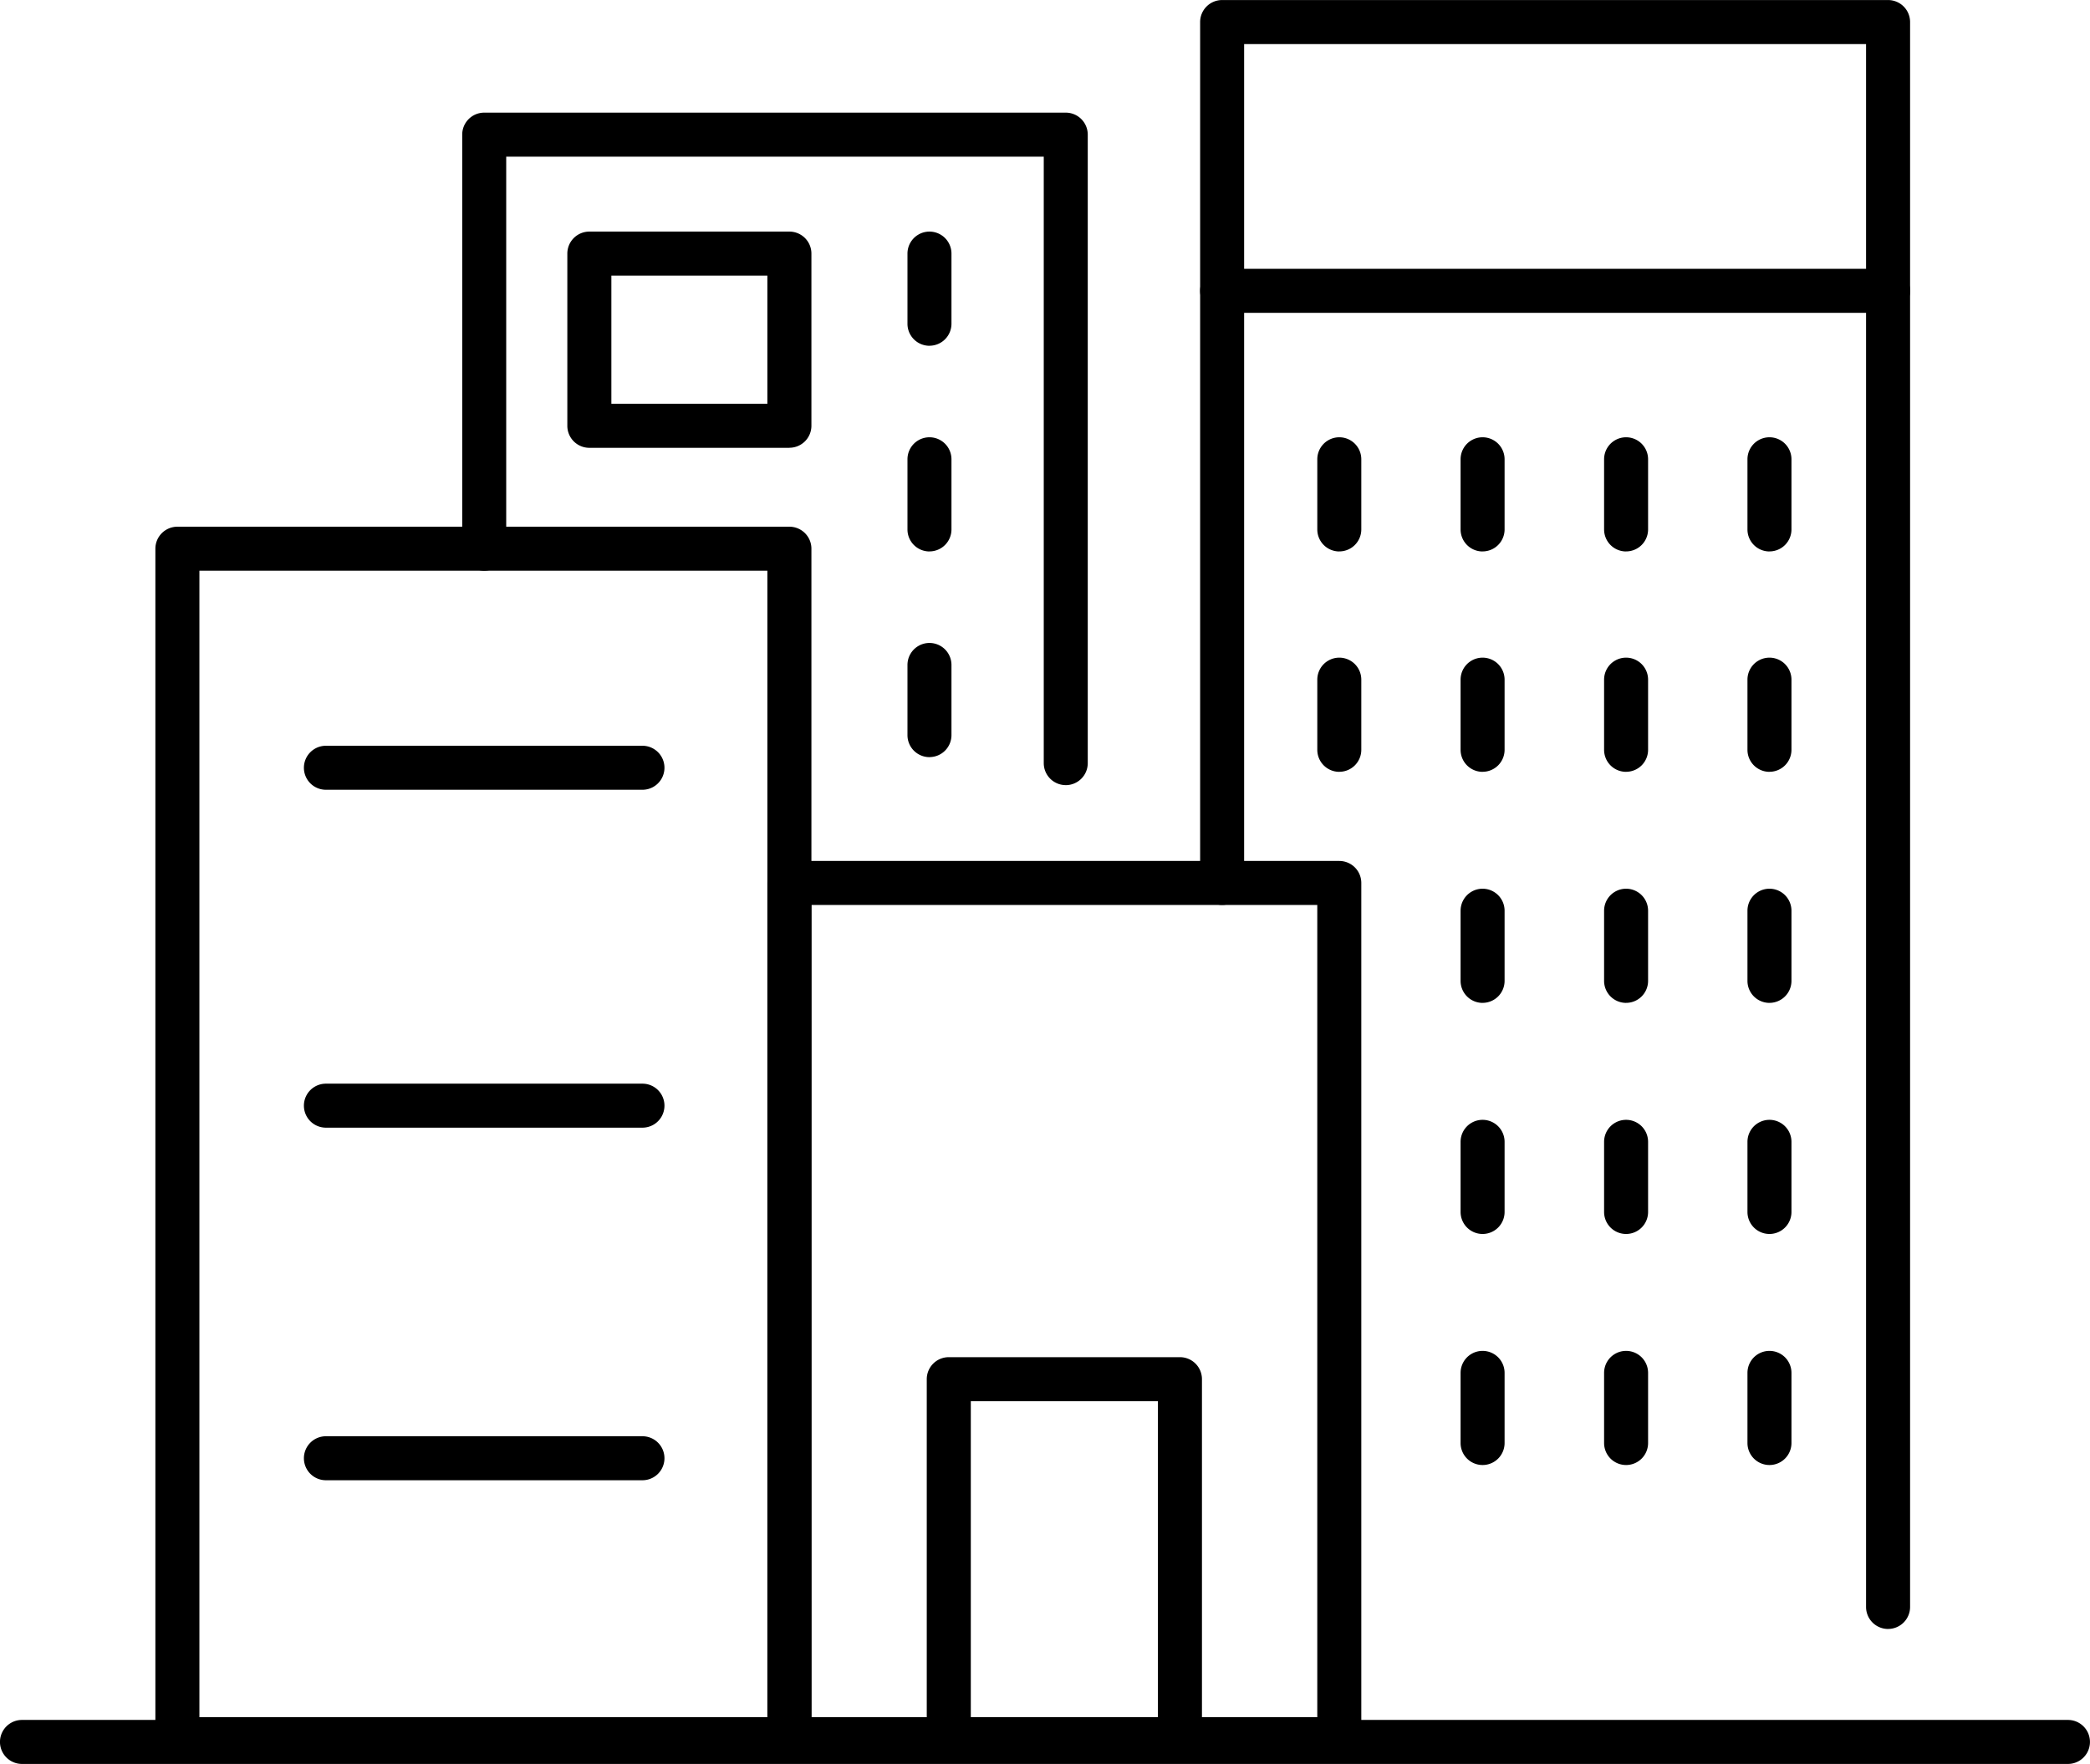 <svg xmlns="http://www.w3.org/2000/svg" width="95.001" height="80.178" viewBox="0 0 95.001 80.178">
  <g id="Group_3661" data-name="Group 3661" transform="translate(-1089.036 -1504.407)">
    <path id="Path_3992" data-name="Path 3992" d="M477.673,487.61h-93a1,1,0,0,1,0-2h93a1,1,0,1,1,0,2" transform="translate(705.362 1096.975)"/>
    <path id="Path_3993" data-name="Path 3993" d="M423.07,460.5H395.25a1,1,0,0,1-1-1V405.388a1,1,0,0,1,1-1h27.82a1,1,0,0,1,1,1V459.5a1,1,0,0,1-1,1m-26.819-2h25.817V406.389H396.251Z" transform="translate(701.849 1123.96)"/>
    <path id="Path_3994" data-name="Path 3994" d="M432.387,394.128h-9.095a1,1,0,0,1-1-1V385.3a1,1,0,0,1,1-1h9.095a1,1,0,0,1,1,1v7.825a1,1,0,0,1-1,1m-8.093-2h7.091V386.3h-7.091Z" transform="translate(692.532 1130.634)"/>
    <path id="Path_3995" data-name="Path 3995" d="M442.57,406.767a1,1,0,0,1-1-1V378.2H417.136v17.822a1,1,0,1,1-2,0V377.2a1,1,0,0,1,1-1H442.57a1,1,0,0,1,1,1v28.568a1,1,0,0,1-1,1" transform="translate(694.91 1133.327)"/>
    <path id="Path_3996" data-name="Path 3996" d="M461.907,468.059H436.913a1,1,0,0,1-1-1V428.139a1,1,0,0,1,1-1h24.995a1,1,0,0,1,1,1v38.918a1,1,0,0,1-1,1m-23.993-2h22.992V429.14H437.914Z" transform="translate(688.006 1116.402)"/>
    <path id="Path_3997" data-name="Path 3997" d="M458.269,479.282H447.76a1,1,0,0,1-1-1V461.918a1,1,0,0,1,1-1h10.509a1,1,0,0,1,1,1V478.28a1,1,0,0,1-1,1m-9.507-2h8.506V462.919h-8.506Z" transform="translate(684.402 1105.178)"/>
    <path id="Path_3998" data-name="Path 3998" d="M496.638,442.578a1,1,0,0,1-1-1V370.538H467.368v38.13a1,1,0,0,1-2,0V369.537a1,1,0,0,1,1-1h30.271a1,1,0,0,1,1,1v72.04a1,1,0,0,1-1,1" transform="translate(678.22 1135.872)"/>
    <path id="Path_3999" data-name="Path 3999" d="M419.749,421.3H405.36a1,1,0,0,1,0-2h14.389a1,1,0,0,1,0,2" transform="translate(698.49 1119.005)"/>
    <path id="Path_4000" data-name="Path 4000" d="M446.446,417.49a1,1,0,0,1-1-1V413.3a1,1,0,1,1,2,0v3.188a1,1,0,0,1-1,1" transform="translate(684.839 1121.332)"/>
    <path id="Path_4001" data-name="Path 4001" d="M446.446,403.49a1,1,0,0,1-1-1V399.3a1,1,0,1,1,2,0v3.188a1,1,0,0,1-1,1" transform="translate(684.839 1125.983)"/>
    <path id="Path_4002" data-name="Path 4002" d="M474.344,403.49a1,1,0,0,1-1-1V399.3a1,1,0,1,1,2,0v3.188a1,1,0,0,1-1,1" transform="translate(675.57 1125.983)"/>
    <path id="Path_4003" data-name="Path 4003" d="M484.1,403.49a1,1,0,0,1-1-1V399.3a1,1,0,1,1,2,0v3.188a1,1,0,0,1-1,1" transform="translate(672.327 1125.983)"/>
    <path id="Path_4004" data-name="Path 4004" d="M493.867,403.49a1,1,0,0,1-1-1V399.3a1,1,0,1,1,2,0v3.188a1,1,0,0,1-1,1" transform="translate(669.083 1125.983)"/>
    <path id="Path_4005" data-name="Path 4005" d="M503.627,403.49a1,1,0,0,1-1-1V399.3a1,1,0,1,1,2,0v3.188a1,1,0,0,1-1,1" transform="translate(665.84 1125.983)"/>
    <path id="Path_4006" data-name="Path 4006" d="M474.344,418.49a1,1,0,0,1-1-1V414.3a1,1,0,1,1,2,0v3.188a1,1,0,0,1-1,1" transform="translate(675.57 1121)"/>
    <path id="Path_4007" data-name="Path 4007" d="M484.1,418.49a1,1,0,0,1-1-1V414.3a1,1,0,1,1,2,0v3.188a1,1,0,0,1-1,1" transform="translate(672.327 1121)"/>
    <path id="Path_4008" data-name="Path 4008" d="M493.867,418.49a1,1,0,0,1-1-1V414.3a1,1,0,1,1,2,0v3.188a1,1,0,0,1-1,1" transform="translate(669.083 1121)"/>
    <path id="Path_4009" data-name="Path 4009" d="M503.627,418.49a1,1,0,0,1-1-1V414.3a1,1,0,1,1,2,0v3.188a1,1,0,0,1-1,1" transform="translate(665.84 1121)"/>
    <path id="Path_4010" data-name="Path 4010" d="M484.1,434.219a1,1,0,0,1-1-1V430.03a1,1,0,1,1,2,0v3.188a1,1,0,0,1-1,1" transform="translate(672.327 1115.773)"/>
    <path id="Path_4011" data-name="Path 4011" d="M493.867,434.219a1,1,0,0,1-1-1V430.03a1,1,0,1,1,2,0v3.188a1,1,0,0,1-1,1" transform="translate(669.083 1115.773)"/>
    <path id="Path_4012" data-name="Path 4012" d="M503.627,434.219a1,1,0,0,1-1-1V430.03a1,1,0,1,1,2,0v3.188a1,1,0,0,1-1,1" transform="translate(665.84 1115.773)"/>
    <path id="Path_4013" data-name="Path 4013" d="M484.1,449.948a1,1,0,0,1-1-1v-3.188a1,1,0,0,1,2,0v3.188a1,1,0,0,1-1,1" transform="translate(672.327 1110.548)"/>
    <path id="Path_4014" data-name="Path 4014" d="M493.867,449.948a1,1,0,0,1-1-1v-3.188a1,1,0,0,1,2,0v3.188a1,1,0,0,1-1,1" transform="translate(669.083 1110.548)"/>
    <path id="Path_4015" data-name="Path 4015" d="M503.627,449.948a1,1,0,0,1-1-1v-3.188a1,1,0,0,1,2,0v3.188a1,1,0,0,1-1,1" transform="translate(665.84 1110.548)"/>
    <path id="Path_4016" data-name="Path 4016" d="M484.1,465.677a1,1,0,0,1-1-1v-3.188a1,1,0,0,1,2,0v3.188a1,1,0,0,1-1,1" transform="translate(672.327 1105.321)"/>
    <path id="Path_4017" data-name="Path 4017" d="M493.867,465.677a1,1,0,0,1-1-1v-3.188a1,1,0,0,1,2,0v3.188a1,1,0,0,1-1,1" transform="translate(669.083 1105.321)"/>
    <path id="Path_4018" data-name="Path 4018" d="M503.627,465.677a1,1,0,0,1-1-1v-3.188a1,1,0,0,1,2,0v3.188a1,1,0,0,1-1,1" transform="translate(665.84 1105.321)"/>
    <path id="Path_4019" data-name="Path 4019" d="M446.446,389.49a1,1,0,0,1-1-1V385.3a1,1,0,1,1,2,0v3.188a1,1,0,0,1-1,1" transform="translate(684.839 1130.634)"/>
    <path id="Path_4020" data-name="Path 4020" d="M419.749,444.3H405.36a1,1,0,0,1,0-2h14.389a1,1,0,0,1,0,2" transform="translate(698.49 1111.364)"/>
    <path id="Path_4021" data-name="Path 4021" d="M419.749,468.3H405.36a1,1,0,0,1,0-2h14.389a1,1,0,0,1,0,2" transform="translate(698.49 1103.39)"/>
    <path id="Path_4022" data-name="Path 4022" d="M496.638,388.833H466.367a1,1,0,0,1,0-2h30.271a1,1,0,0,1,0,2" transform="translate(678.22 1129.793)"/>
  </g>
</svg>
